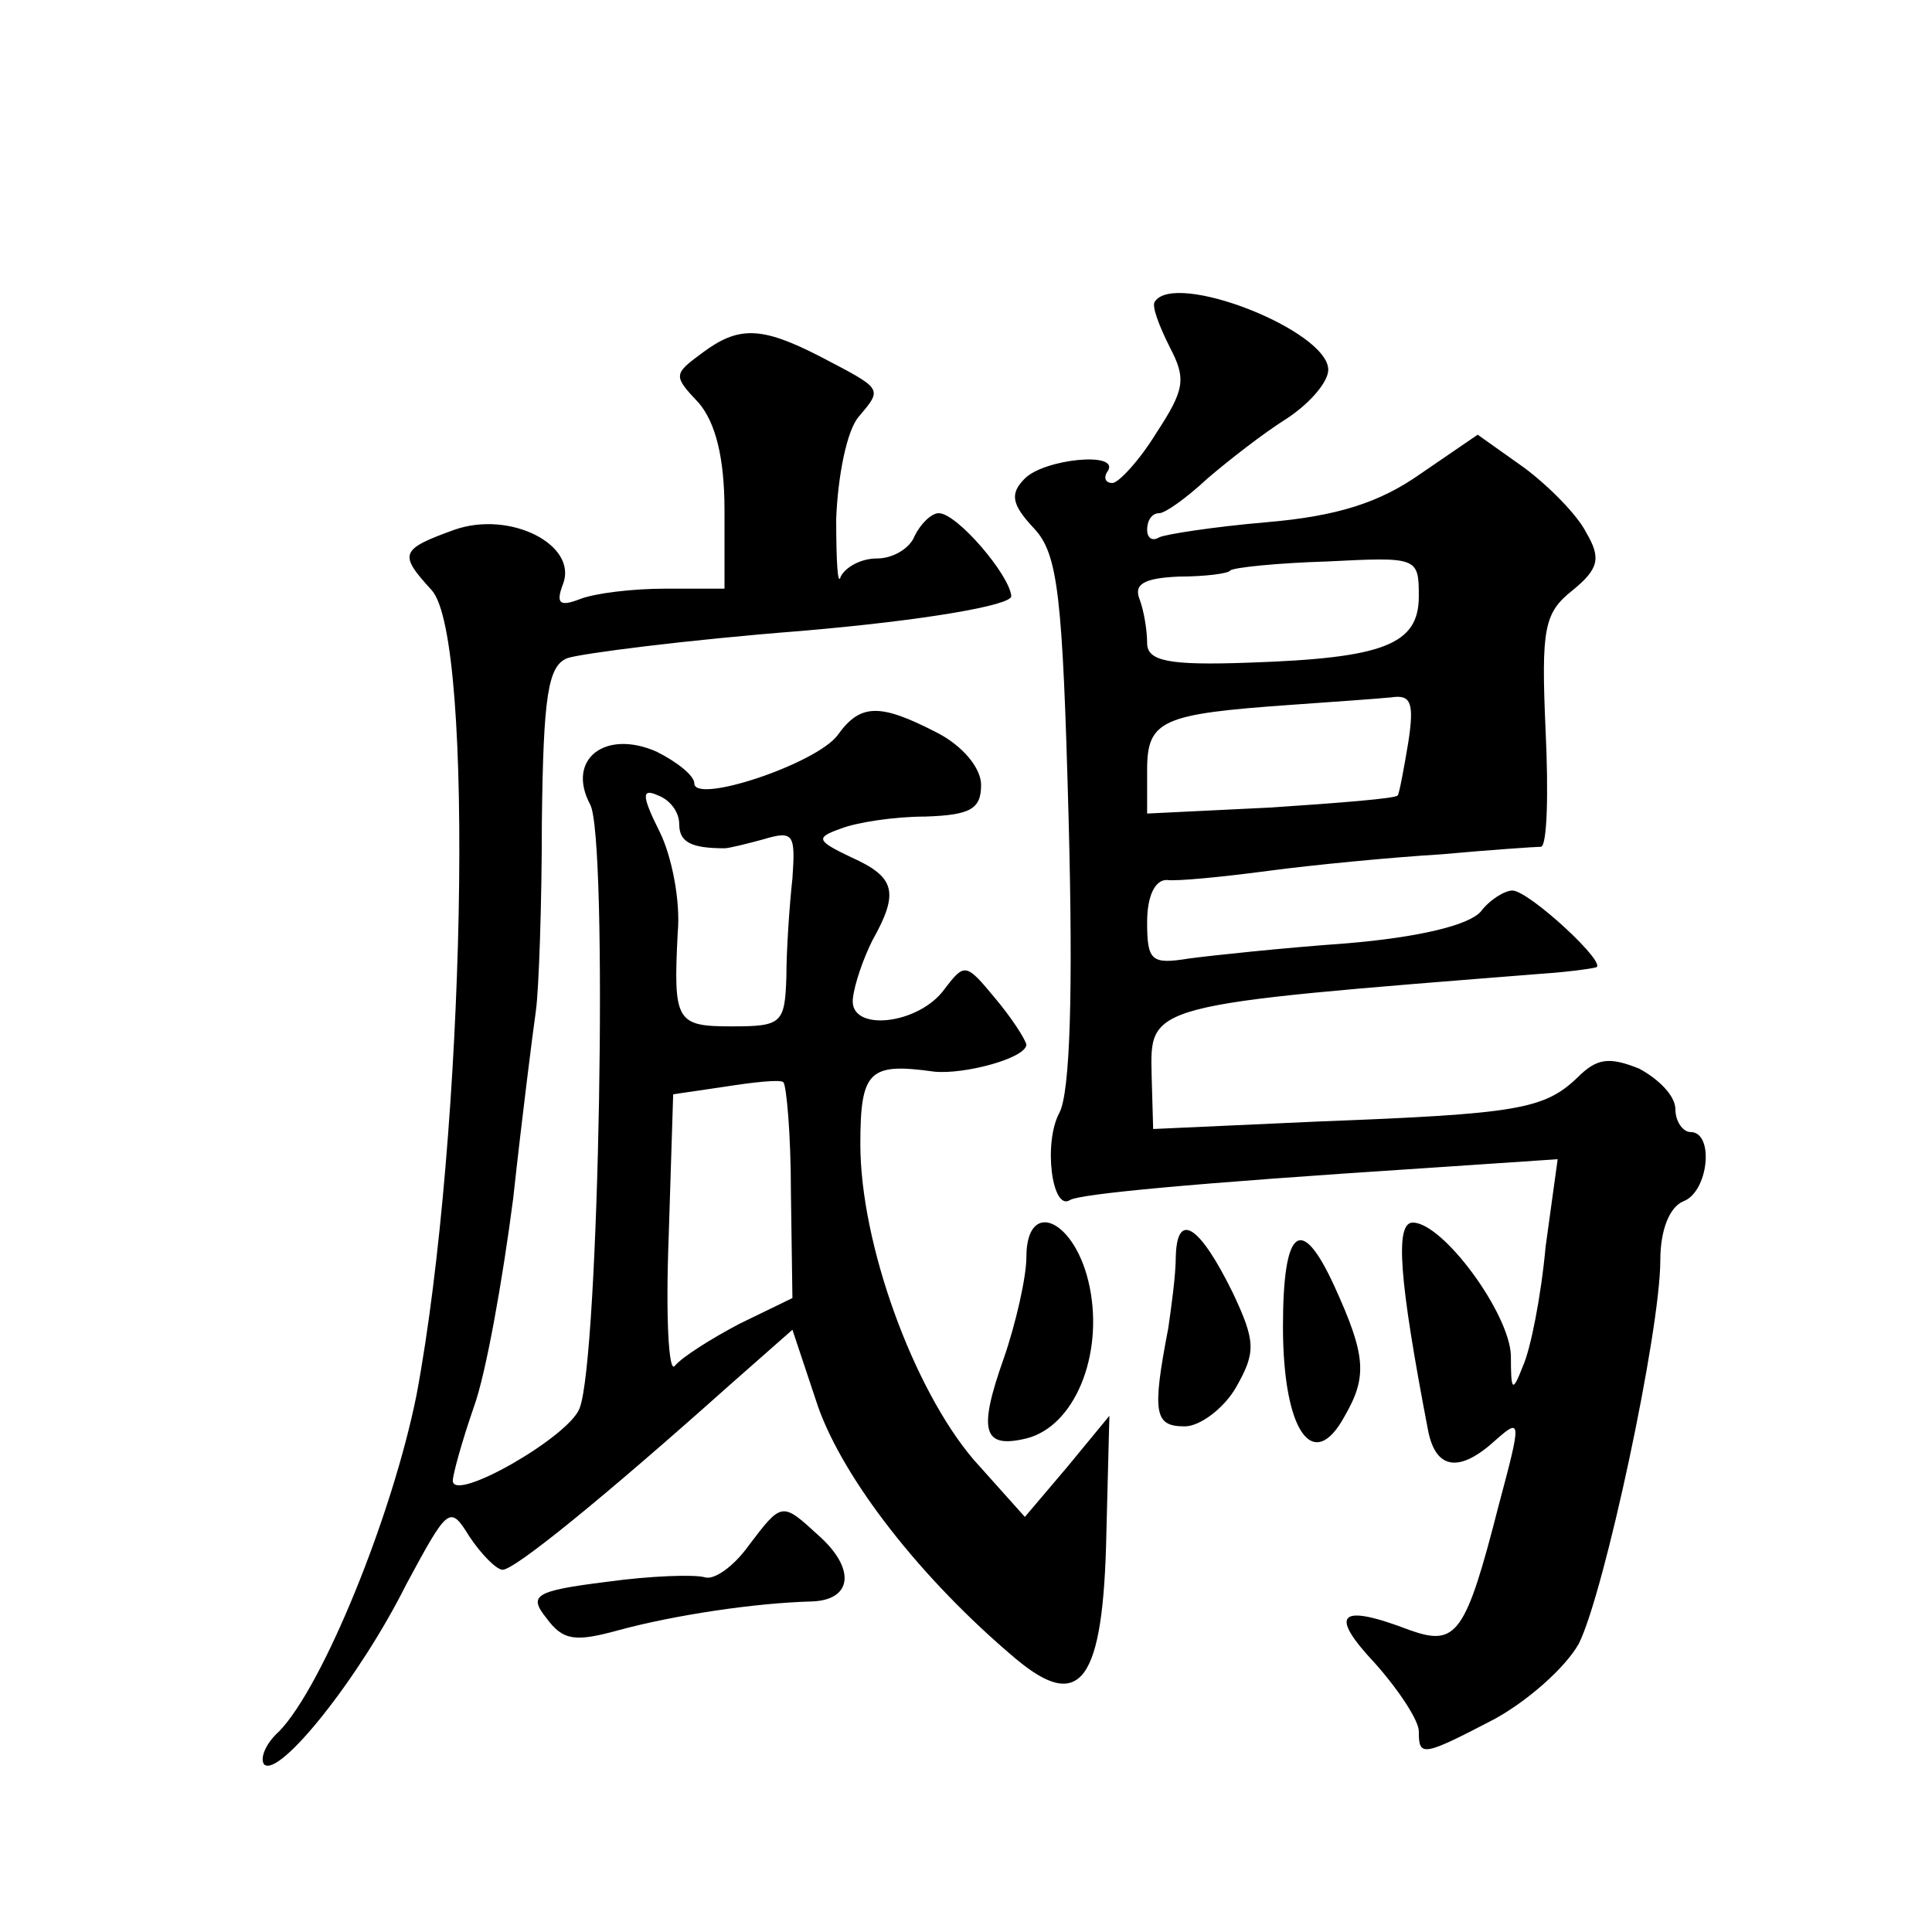 <?xml version="1.0" standalone="no"?>
<!DOCTYPE svg PUBLIC "-//W3C//DTD SVG 20010904//EN"
 "http://www.w3.org/TR/2001/REC-SVG-20010904/DTD/svg10.dtd">
<svg version="1.0" xmlns="http://www.w3.org/2000/svg"
 width="128pt" height="128pt" viewBox="0 0 128 128"
 preserveAspectRatio="xMidYMid meet">
<g transform="translate(0,128) scale(0.1,-0.1)"
fill="#0" stroke="none">
<path d="M765 1080 c-2 -3 3 -16 10 -30 11 -21 10 -28 -9 -57 -11 -18 -25 -33 -29
-33 -5 0 -6 4 -3 8 8 13 -42 8 -55 -5 -10 -10 -9 -17 6 -33 16 -17 19 -44 23 -193
3 -114 1 -180 -6 -194 -11 -20 -5 -66 7 -58 7 4 80 11 234 21 l89 6 -8 -58 c-3
-33 -10 -68 -15 -79 -7 -18 -8 -17 -8 7 -1 28 -45 88 -65 88 -12 0 -9 -38 10 -137
5 -27 21 -29 45 -7 17 15 17 13 2 -43 -22 -86 -28 -94 -59 -83 -47 18 -54 11 -23
-22 16 -18 29 -38 29 -45 0 -17 2 -17 50 8 22 12 47 34 56 50 17 34 54 207 54 254
0 20 6 35 15 39 17 6 21 46 5 46 -5 0 -10 7 -10 15 0 9 -11 20 -24 27 -20 8 -28
7 -41 -6 -22 -21 -40 -24 -171 -29 l-110 -5 -1 35 c-1 48 -5 47 260 68 15 1 30
3 34 4 10 1 -44 51 -55 51 -5 0 -15 -6 -21 -14 -8 -9 -41 -17 -89 -21 -42 -3 -89
-8 -104 -10 -25 -4 -28 -2 -28 24 0 17 5 28 13 28 6 -1 37 2 67 6 30 4 82 9 115
11 33 3 63 5 66 5 4 1 5 35 3 77 -3 68 -1 78 18 93 17 14 19 21 9 38 -6 12 -25
31 -41 43 l-31 22 -38 -26 c-27 -19 -55 -28 -102 -32 -35 -3 -67 -8 -71 -10 -5
-3 -8 0 -8 5 0 6 3 11 8 11 4 0 18 10 32 23 14 12 37 30 53 40 15 10 27 24 27 32
0 26 -102 66 -115 45z m175 -195 c0 -32 -23 -41 -112 -44 -54 -2 -68 1 -68 13 0
8 -2 21 -5 29 -4 10 3 14 26 15 17 0 33 2 34 4 2 2 31 5 64 6 60 3 61 3 61 -23z
m-7 -97 c-3 -18 -6 -34 -7 -35 -1 -2 -39 -5 -84 -8 l-82 -4 0 29 c0 33 10 37 95
43 28 2 57 4 67 5 13 2 15 -4 11 -30z M465 1046 c-19 -14 -19 -15 -2 -33 11 -13
17 -36 17 -71 l0 -52 -39 0 c-22 0 -47 -3 -57 -7 -13 -5 -16 -3 -11 10 10 26 -35
49 -72 36 -36 -13 -37 -16 -15 -40 29 -32 22 -362 -10 -533 -16 -80 -62 -193 -91
-223 -9 -8 -13 -18 -10 -22 10 -9 63 57 94 119 28 52 29 53 42 32 8 -12 18 -22
22 -22 8 0 66 47 150 122 l42 37 17 -51 c17 -48 68 -114 131 -167 43 -36 58 -15
60 83 l2 78 -28 -34 -28 -33 -34 38 c-40 47 -75 143 -75 209 0 49 6 54 49 48 20
-2 61 9 61 18 -1 4 -10 18 -21 31 -19 23 -20 23 -33 6 -17 -24 -63 -29 -61 -7 1
10 7 27 13 39 18 32 15 42 -14 55 -23 11 -24 13 -7 19 10 4 35 8 56 8 30 1 37 5
37 21 0 11 -12 26 -30 35 -37 19 -50 19 -65 -2 -14 -19 -95 -46 -95 -32 0 5 -11
14 -25 21 -34 15 -60 -5 -44 -35 12 -22 6 -367 -7 -400 -7 -19 -84 -63 -84 -48
0 4 6 26 14 49 8 22 19 84 26 138 6 55 13 110 15 124 2 14 4 71 4 126 1 83 4 103
17 108 9 3 78 12 155 18 82 7 139 17 139 23 -1 14 -36 55 -48 55 -5 0 -12 -7 -16
-15 -3 -8 -14 -15 -25 -15 -11 0 -21 -6 -24 -12 -2 -7 -3 10 -3 38 1 28 7 59 15
68 16 19 16 18 -26 40 -39 20 -54 20 -78 2z m-15 -312 c0 -12 8 -16 30 -16 3 0
15 3 26 6 20 6 21 3 19 -26 -2 -18 -4 -48 -4 -65 -1 -31 -3 -33 -36 -33 -37 0 -39
3 -36 62 2 21 -4 51 -12 67 -12 24 -12 29 -1 24 8 -3 14 -11 14 -19z m74 -244 l1
-70 -35 -17 c-19 -10 -38 -22 -43 -28 -4 -5 -6 33 -4 85 l3 95 34 5 c19 3 37 5
39 3 2 -2 5 -34 5 -73z M680 447 c0 -13 -7 -44 -15 -67 -17 -48 -14 -60 15 -53
32 8 51 55 42 100 -9 45 -42 60 -42 20z M779 448 c0 -13 -3 -34 -5 -48 -11 -57
-9 -65 11 -65 10 0 26 12 34 26 13 23 13 30 -2 62 -22 45 -37 55 -38 25z M850 401
c0 -69 20 -98 41 -59 15 26 14 40 -7 86 -22 48 -34 39 -34 -27z M496 256 c-10 -14
-23 -23 -29 -21 -7 2 -36 1 -65 -3 -48 -6 -52 -9 -40 -24 11 -15 19 -16 48 -8 37
10 90 18 128 19 27 1 29 22 4 44 -24 22 -24 22 -46 -7z"/>
</g>
</svg>
